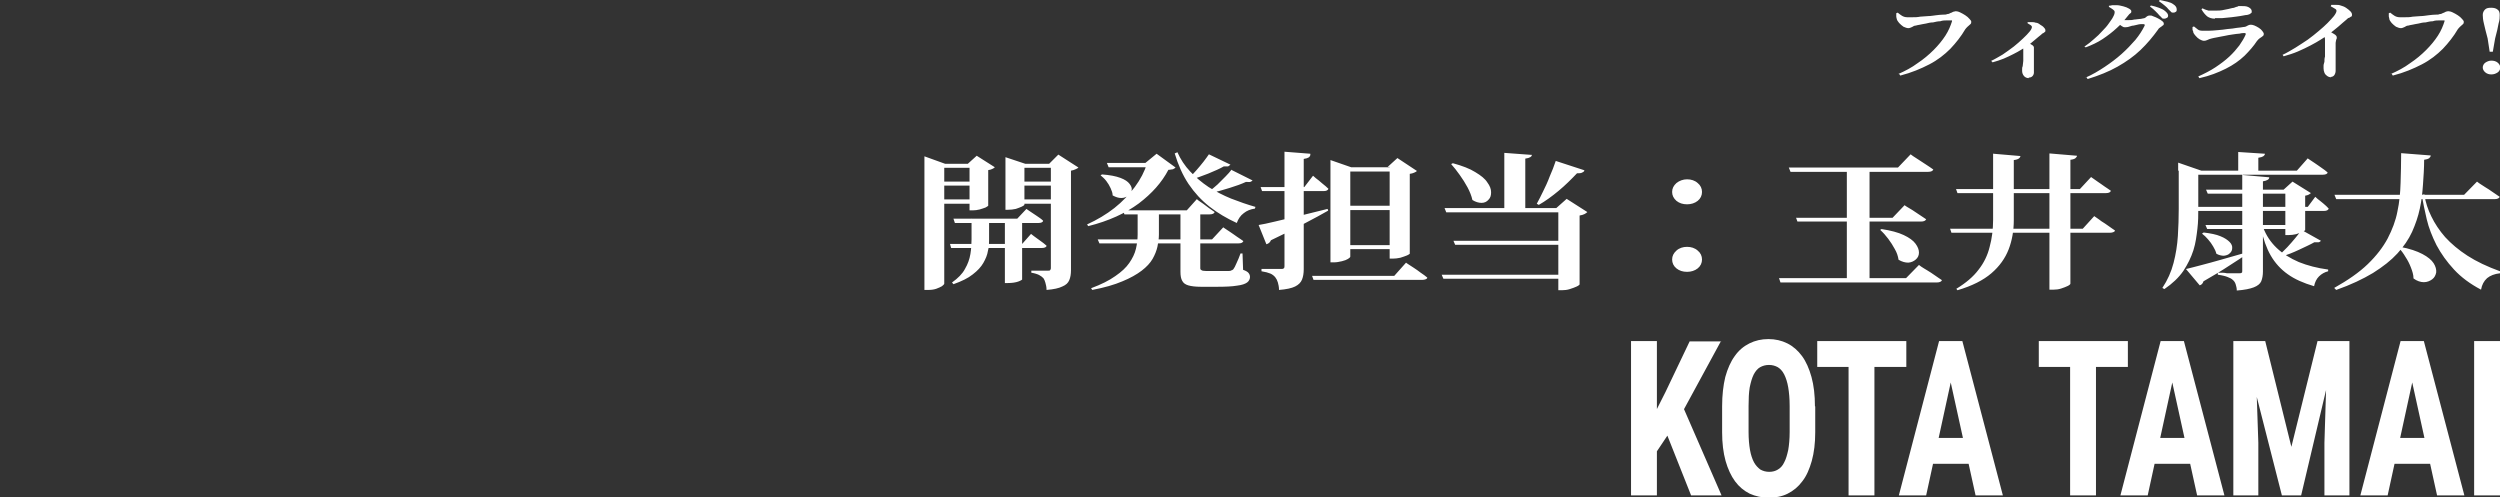 <?xml version="1.0" encoding="UTF-8"?>
<svg id="_レイヤー_1" xmlns="http://www.w3.org/2000/svg" version="1.1" viewBox="0 0 870 173.1">
  <rect x="0" y="0" width="870" height="173.1" fill="#333333" stroke="none"/>
  <!-- Generator: Adobe Illustrator 29.8.2, SVG Export Plug-In . SVG Version: 2.1.1 Build 3)  -->
  <defs>
    <style>
      .st0 {
        fill: #fff;
      }
    </style>
  </defs>
  <path class="st0" d="M331.9,76.1h22.1l3.2-3.4,1,.7c.7.4,1.4,1,2.4,1.6.9.6,1.8,1.2,2.4,1.8,0,.5-.7.8-1.6.8h-29.1l-.5-1.5h0ZM330.5,84.9h25.2l3.1-3.5.9.7c.6.4,1.3,1,2.2,1.6s1.6,1.2,2.3,1.8c0,.5-.7.8-1.6.8h-31.6l-.4-1.4h-.1ZM349.6,76.1h6.1v21.2c0,0-.5.4-1.4.7-.9.3-2.1.5-3.6.5h-1v-22.3h0ZM338.2,76.1h6v7.2c0,1.3,0,2.6-.4,4-.2,1.4-.8,2.8-1.6,4.2-.8,1.4-2,2.7-3.7,4-1.6,1.3-3.9,2.4-6.7,3.4l-.5-.6c2.1-1.5,3.6-3,4.5-4.7,1-1.7,1.6-3.4,1.9-5.2.3-1.8.4-3.5.4-5.2v-7.2h0ZM321.7,57v-2.6l7.2,2.6h11.4v1.4h-11.7v40.3c0,.2-.3.5-.8.9-.5.3-1.2.6-2,.9-.9.3-1.8.4-2.9.4h-1.2v-43.9ZM349.9,57v-2.3l6.9,2.3h11.9v1.4h-12.2v12.8c0,.2-.3.4-.9.7-.6.3-1.3.5-2.1.8-.9.2-1.8.3-2.7.3h-.9v-15.9h0ZM365.7,57h-.6l3.2-3.2,7,4.5c-.2.2-.5.4-1,.6-.4.2-1,.4-1.6.5v34.7c0,1.3-.2,2.5-.6,3.4-.4,1-1.2,1.7-2.4,2.2-1.2.6-3,1-5.5,1.2,0-1-.2-1.8-.4-2.5s-.4-1.2-.7-1.6c-.4-.4-.9-.8-1.5-1.1-.6-.3-1.5-.6-2.7-.8v-.7h.7c.5,0,1.1,0,1.7,0,.7,0,1.3,0,2,0h1.3c.5,0,.8,0,.9-.3.2-.2.2-.4.2-.7v-36.5h0ZM337.4,57h-.6l3.1-2.8,6.3,4c-.2.2-.4.4-.9.6-.4.2-.8.3-1.4.4v12.4c0,0-.3.3-.9.6-.6.2-1.3.5-2.1.7s-1.6.3-2.3.3h-1.2v-16.2h0ZM325.3,63.2h14.9v1.4h-14.9s0-1.4,0-1.4ZM325.3,69.4h14.9v1.5h-14.9v-1.5ZM353.3,63.2h15.1v1.4h-15.1s0-1.4,0-1.4ZM353.3,69.4h15.1v1.5h-15.1v-1.5ZM382,83.3h39.8l3.9-4.2s.2.2.7.5,1.1.7,1.8,1.2,1.5,1,2.3,1.6c.8.5,1.6,1.1,2.2,1.5-.2.5-.7.8-1.7.8h-48.4l-.6-1.4ZM390.8,73.2h22.2l3.5-3.9s.2.2.6.5c.4.3.9.6,1.6,1.1.7.5,1.3,1,2,1.5s1.4,1,2,1.4c-.2.5-.7.8-1.7.8h-29.7l-.5-1.4h0ZM385.3,56.7h19.8v1.5h-19.3l-.6-1.5h0ZM399.3,56.7h-.7l3.9-3.2,6.6,4.8c-.2.2-.5.4-.9.6-.4,0-.9.2-1.6.2-2.3,4.4-5.7,8.2-10.3,11.7-4.6,3.4-10.4,6.1-17.6,7.9l-.4-.6c3.5-1.6,6.7-3.5,9.5-5.7s5.1-4.7,7.1-7.3c2-2.7,3.4-5.4,4.3-8.3h.1ZM383.5,60.7c2.7.2,4.8.6,6.4,1.2s2.6,1.3,3.2,2.1c.6.8.9,1.5.7,2.3,0,.7-.5,1.3-1.2,1.8s-1.4.8-2.4.8-1.9-.3-3-.9c0-.8-.3-1.6-.7-2.5s-.9-1.7-1.5-2.5-1.3-1.4-2-2c0,0,.5-.3.5-.3ZM409.7,52.9c1.1,2.5,2.6,4.8,4.5,6.8s4,3.8,6.4,5.4c2.4,1.5,5.1,2.9,7.8,4,2.8,1.1,5.7,2.1,8.5,2.9l-.2.6c-1.5.2-2.8.7-3.9,1.6-1.1.8-1.9,2-2.4,3.4-3.5-1.6-6.7-3.5-9.5-5.7s-5.2-4.8-7.3-7.9c-2-3-3.6-6.6-4.8-10.6l.9-.4h0ZM420.7,53.7l7.5,3.6c-.2.2-.5.4-.8.6-.3,0-.8,0-1.5,0-1.4.8-3.2,1.6-5.4,2.5-2.1.8-4.2,1.6-6.1,2.2l-.7-.6c.9-.8,1.7-1.7,2.6-2.7.9-1,1.7-2,2.5-3s1.4-1.9,1.9-2.6ZM428.5,59.1l7.4,3.7c-.2.2-.5.4-.8.5s-.8,0-1.5,0c-1.5.7-3.4,1.4-5.7,2.1-2.2.7-4.4,1.3-6.5,1.8l-.6-.6c.9-.7,1.9-1.5,2.9-2.4,1-1,1.9-1.9,2.8-2.8.9-.9,1.6-1.7,2.1-2.4h-.1ZM396,73.7h7.3v7.9c0,1.4-.2,2.8-.5,4.2-.3,1.4-.9,2.9-1.7,4.3s-2.1,2.8-3.8,4.1c-1.7,1.3-4,2.6-6.7,3.7-2.8,1.2-6.3,2.2-10.5,3l-.4-.6c3.5-1.3,6.3-2.7,8.4-4.2,2.2-1.5,3.8-3,4.9-4.6,1.1-1.6,1.9-3.2,2.3-4.9s.6-3.3.6-5v-7.9h.1ZM410.7,73.7h7v19.5c0,.4,0,.6.4.8.2.2.8.3,1.6.3h7.9c.3,0,.6,0,.9-.2.2,0,.5-.2.7-.4.3-.4.7-1.1,1.1-2.1.5-1.1,1-2.2,1.4-3.4h.7l.2,5.7c.9.3,1.6.7,1.9,1.1.3.4.5.8.5,1.4s-.3,1.4-1,1.9-1.8.9-3.5,1.1c-1.7.3-4.1.4-7.2.4h-5.3c-2,0-3.5-.2-4.5-.5s-1.7-.8-2.1-1.6c-.4-.7-.6-1.7-.6-3.1v-21.1.2ZM486.3,71.6v1.5h-20.1v-1.5h20.1ZM486.3,85.3v1.4h-20.1v-1.4h20.1ZM482.9,58.1l3.4-3.1,6.8,4.5c-.2.2-.5.4-1,.6-.4.2-.9.3-1.5.4v27.8c0,0-.3.3-1,.6-.7.3-1.4.5-2.3.8-.9.2-1.8.3-2.6.3h-1.1v-31.9h-.7ZM489.3,91.4s.2.2.7.5,1.2.8,2,1.3,1.6,1.1,2.4,1.7c.9.6,1.6,1.1,2.3,1.7,0,.3-.3.5-.6.6s-.7.2-1.1.2h-37.9l-.5-1.4h28.6s4.1-4.6,4.1-4.6ZM469.9,89.3c0,.2-.3.5-.8.8s-1.2.6-2.1.8c-.9.2-1.8.4-2.8.4h-1.2v-35.6l7.2,2.5h16.8v1.5h-17.1v29.7h0ZM438,78.3c1.3-.2,3.2-.6,5.7-1.2s5.4-1.3,8.6-2c3.2-.8,6.5-1.6,9.7-2.4l.2.6c-2.1,1.2-4.8,2.7-8.1,4.4-3.3,1.8-7.2,3.7-11.8,5.9-.3.7-.8,1.2-1.6,1.4l-2.7-6.7h0ZM456,53.8c0,.4-.2.7-.6,1-.3.2-.9.4-1.7.5v38.4c0,1.4-.2,2.6-.6,3.6-.4,1-1.2,1.8-2.4,2.4s-3.1,1-5.6,1.2c0-1-.2-1.9-.4-2.6s-.5-1.3-.9-1.8-1-1-1.7-1.3-1.8-.6-3.1-.8v-.8h.9c.6,0,1.2,0,2,0,.8,0,1.6,0,2.3,0h1.5c.5,0,.8,0,1-.2.2,0,.3-.4.3-.7v-39.9l9,.7h0ZM457,61.2s.3.3.9.8c.7.5,1.4,1.1,2.2,1.8.9.7,1.6,1.3,2.2,1.9-.2.5-.7.8-1.7.8h-21.4l-.5-1.4h15.2l3-3.9h0ZM551.4,59.4c-.2.3-.4.5-.9.7-.4.2-1,.2-1.7.2-2,2.1-4.1,4.2-6.4,6.1-2.3,1.9-4.6,3.6-6.9,4.9l-.7-.4c.7-1.2,1.4-2.7,2.2-4.3.8-1.6,1.6-3.3,2.3-5.2.8-1.8,1.5-3.6,2.1-5.4l9.8,3.2.2.2ZM505.6,56.8c3.3.9,5.9,1.9,7.8,3.1,2,1.2,3.4,2.3,4.2,3.6.9,1.2,1.3,2.3,1.3,3.4s-.2,1.9-.9,2.6c-.6.7-1.4,1.1-2.4,1.1s-2.1-.3-3.2-1c-.3-1.4-.9-2.9-1.7-4.4s-1.7-2.9-2.7-4.3c-1-1.4-2-2.7-3-3.8l.6-.3h0ZM541.6,72.4l3.6-3.2,7.2,4.6c-.2.2-.6.5-1,.7s-1,.4-1.7.5v24c0,0-.3.4-1,.7-.7.3-1.4.6-2.4.9-.9.3-1.9.4-2.8.4h-1.2v-28.6h-.7,0ZM545.3,95.6v1.4h-43l-.6-1.4h43.6ZM545.8,83.8v1.4h-39.4l-.6-1.4h40ZM545.8,72.4v1.5h-42.5l-.6-1.5h43.1ZM533.1,53.8c0,.4-.2.7-.6.9-.3.2-.9.4-1.7.5v17.9h-7.3v-19.9l9.5.7h0ZM587.1,71.1c-1.5,0-2.7-.4-3.7-1.2-1-.9-1.5-1.9-1.5-3.1s.5-2.2,1.5-3.1c1-.8,2.3-1.3,3.7-1.3s2.7.4,3.7,1.3c1,.8,1.5,1.9,1.5,3.1s-.5,2.3-1.5,3.1c-1,.8-2.3,1.2-3.7,1.2ZM587.1,94.6c-1.5,0-2.7-.4-3.7-1.2-1-.8-1.5-1.9-1.5-3.1s.5-2.2,1.5-3.1,2.3-1.3,3.7-1.3,2.7.4,3.7,1.3c1,.8,1.5,1.9,1.5,3.1s-.5,2.3-1.5,3.1c-1,.8-2.3,1.2-3.7,1.2ZM625.1,75.8h33.5l4.2-4.4s.2.2.7.5,1.2.7,2,1.2,1.6,1.1,2.4,1.6c.9.6,1.7,1.1,2.4,1.6-.2.5-.8.8-1.8.8h-43l-.5-1.4h0ZM642.7,58.3h7.9v39h-7.9v-39ZM654.7,79.7c3.3.5,5.9,1.2,7.8,2.1,1.9.9,3.3,1.9,4.1,3s1.2,2.1,1.2,3.1-.4,1.8-1.1,2.4c-.7.6-1.5,1-2.6,1.1-1.1,0-2.2-.3-3.4-1-.2-1.3-.6-2.5-1.3-3.7-.7-1.3-1.4-2.4-2.3-3.6-.9-1.2-1.8-2.2-2.8-3.1l.5-.3h-.1ZM619.1,96.8h44.2l4.5-4.6s.3.2.8.6c.5.3,1.2.8,2.1,1.3.9.5,1.7,1.1,2.6,1.7.9.6,1.7,1.2,2.5,1.7-.2.5-.8.8-1.8.8h-54.4l-.5-1.5h0ZM622.6,58.3h37.9l4.4-4.6s.3.2.8.6c.5.3,1.2.8,2,1.3s1.7,1.1,2.6,1.7c.9.6,1.7,1.1,2.5,1.7-.2.5-.8.8-1.8.8h-47.9l-.6-1.5h0ZM693.7,53.5l9.4.8c0,.3-.2.6-.6.9-.3.2-.8.4-1.7.5v20.9c0,3.7-.6,7.1-1.8,10.2s-3.2,5.9-6,8.3-6.7,4.4-11.8,5.9l-.4-.5c3.3-2,5.9-4.2,7.7-6.6,1.9-2.4,3.2-5.1,3.9-8,.8-2.9,1.2-6.1,1.2-9.4v-23.1h0ZM713.3,53.4l9.5.8c0,.3-.3.6-.6.9-.3.2-.8.4-1.7.5v43.1c0,.2-.3.5-.9.8s-1.4.6-2.3.9c-.9.3-1.8.4-2.7.4h-1.4v-47.4h.1ZM678.6,79.6h46.2l4-4.4s.2.2.7.5,1.1.8,1.8,1.3c.8.5,1.6,1,2.4,1.6.8.6,1.6,1.1,2.3,1.6,0,.3-.3.5-.6.6s-.7.2-1.1.2h-55.2l-.5-1.5h0ZM680.6,65.8h43.2l3.9-4.2s.2.2.7.5c.4.3,1,.7,1.7,1.2s1.5,1,2.3,1.6c.8.5,1.6,1.1,2.2,1.5-.2.5-.7.8-1.7.8h-51.7l-.5-1.4h-.1ZM761.4,72h41.7l2.6-3.5s.3.2.8.7c.6.4,1.2,1,2,1.6.7.6,1.4,1.2,1.9,1.8-.2.5-.7.8-1.6.8h-47.4v-1.4ZM767.8,66h29.7v1.4h-29.2l-.6-1.4h0ZM767.6,78.3h30v1.4h-29.5l-.6-1.4h0ZM795.3,66h-.6l3.1-2.8,6.4,4c0,0-.4.3-.7.5-.3.2-.8.3-1.3.4v12c0,0-.3.3-1,.6-.6.3-1.3.5-2.2.8-.9.2-1.7.3-2.5.3h-1.2v-15.9h0ZM780.5,60.9l9.2.8c0,.4-.2.7-.6.9-.3.2-.9.4-1.6.5v31.4c0,1.3-.2,2.4-.6,3.4-.4.9-1.3,1.6-2.6,2.1-1.3.5-3.2.9-5.9,1.1,0-.8-.2-1.6-.4-2.2s-.5-1.1-1-1.5c-.4-.4-1-.7-1.8-1-.7-.3-1.9-.6-3.4-.8v-.7h.9c.7,0,1.4,0,2.3.2.9,0,1.7,0,2.5,0h1.6c.5,0,.8,0,1-.2.2,0,.2-.4.2-.7v-33.4h.2ZM766.8,80.9c2.5.3,4.5.7,5.9,1.3,1.5.6,2.5,1.3,3.2,2s1,1.5.9,2.2c0,.7-.3,1.3-.9,1.8-.5.5-1.2.7-2,.8-.8,0-1.7-.2-2.6-.7-.2-.8-.6-1.7-1.1-2.5-.5-.9-1.1-1.7-1.8-2.5s-1.4-1.5-2.1-2l.6-.4h-.1ZM760.8,93.6c1.2-.3,2.9-.7,5.1-1.3,2.2-.6,4.6-1.2,7.3-2,2.8-.8,5.6-1.6,8.4-2.4l.2.6c-1.6,1.1-3.6,2.4-6.1,4-2.4,1.6-5.4,3.4-8.9,5.4-.2.7-.6,1.2-1.3,1.4l-4.8-5.7h.1ZM787.6,79.2c1,2.7,2.6,5.1,4.7,7.1s4.7,3.6,7.7,4.9c3,1.2,6.4,2.1,10.2,2.6v.6c-1.2.3-2.3.9-3.2,1.8-.9.9-1.4,2-1.7,3.4-3.7-1.1-6.7-2.4-9.2-4.2-2.4-1.7-4.4-3.9-5.9-6.5s-2.6-5.8-3.4-9.5l.9-.3h0ZM800.9,80l6.8,3.8c-.2.2-.4.4-.8.5-.3,0-.8,0-1.5,0-1.4.8-3.2,1.6-5.3,2.6-2.1,1-4.2,1.8-6.3,2.5l-.7-.5c.9-.9,1.9-1.9,2.9-2.9,1-1.1,2-2.2,2.8-3.2.9-1.1,1.6-2,2.1-2.7h0ZM779,52.9l9.2.6c0,.3-.2.6-.6.9-.3.2-.9.4-1.7.5v5.4h-7v-7.4h0ZM761.4,59.4h37.9l3.8-4.3s.2.2.7.5,1.1.7,1.8,1.2c.7.5,1.5,1,2.3,1.6.8.5,1.5,1.1,2.1,1.6,0,.5-.7.8-1.7.8h-46.9v-1.4h0ZM758,59.4v-2.8l8.1,2.8h-1.1v13.2c0,2.2,0,4.5-.3,7s-.6,5-1.4,7.5c-.8,2.5-2,4.9-3.5,7.2-1.6,2.3-3.8,4.4-6.6,6.3l-.7-.4c1.8-2.7,3.1-5.6,3.9-8.7.8-3.1,1.3-6.2,1.5-9.4.2-3.2.3-6.4.3-9.4v-13.3h-.2ZM835.2,85.9c3.3.6,5.9,1.5,7.8,2.5s3.2,2.1,3.9,3.2c.7,1.1,1,2.2.9,3.2-.2,1-.6,1.8-1.4,2.4s-1.8,1-2.9,1-2.4-.4-3.6-1.3c0-1.3-.4-2.5-.9-3.8s-1.1-2.5-1.9-3.7c-.7-1.2-1.5-2.3-2.4-3.2,0,0,.5-.3.5-.3ZM812.5,67.8h45l4.5-4.6s.3.2.8.6c.5.3,1.2.8,2,1.3.9.5,1.7,1.1,2.6,1.7s1.8,1.2,2.5,1.7c-.2.5-.8.8-1.8.8h-55.1l-.6-1.5h0ZM843.7,67.9c.4,2.5,1.2,5,2.4,7.4,1.2,2.5,2.8,4.9,4.8,7.2,2.1,2.3,4.7,4.5,7.8,6.5,3.1,2,6.9,3.8,11.3,5.4v.7c-1.9.2-3.4.8-4.5,1.7-1.1,1-1.8,2.3-2.1,4-3.8-2-6.9-4.3-9.4-7s-4.5-5.5-6.1-8.5c-1.5-3-2.7-6-3.4-9-.7-3-1.3-5.8-1.7-8.5l.9-.2v.3ZM835.6,53.3l10.3.8c0,.4-.3.7-.6,1-.3.2-.9.4-1.7.5,0,2.9-.2,5.8-.4,8.6-.2,2.9-.5,5.7-1.1,8.4-.6,2.8-1.5,5.4-2.7,8.1-1.2,2.6-2.9,5.1-5.1,7.5s-5,4.6-8.5,6.8c-3.5,2.1-7.7,4.1-12.8,5.9l-.7-.7c4.8-2.7,8.7-5.4,11.7-8.3s5.3-5.9,6.9-8.9c1.6-3.1,2.8-6.2,3.4-9.4.7-3.2,1-6.5,1.1-9.9s.2-6.8.2-10.3h0Z"/>
  <path class="st0" d="M576.6,118.7v53.7h-9v-53.7h9ZM598.9,118.7l-14.5,26.7-8.9,13.3-1.7-10.8,5.8-11.5,8.4-17.6h11,0ZM588.5,172.4l-9.8-24.7,6.6-7,13.8,31.7h-10.6ZM631.7,141.4v9c0,3.8-.4,7.1-1.2,10-.8,2.8-1.8,5.2-3.3,7.1-1.4,1.9-3.1,3.3-5.1,4.3s-4.2,1.4-6.6,1.4-4.6-.5-6.6-1.4c-2-1-3.7-2.4-5.1-4.3-1.4-1.9-2.5-4.3-3.3-7.1-.8-2.9-1.2-6.2-1.2-10v-9c0-3.9.4-7.3,1.1-10.2.8-2.9,1.9-5.4,3.3-7.3,1.4-2,3.1-3.4,5.1-4.4s4.2-1.5,6.6-1.5,4.6.5,6.6,1.5,3.7,2.5,5.1,4.4c1.4,1.9,2.5,4.4,3.3,7.3.8,2.9,1.2,6.3,1.2,10.2h.1ZM622.8,150.3v-9c0-2.6-.2-4.7-.5-6.5s-.8-3.3-1.4-4.5c-.6-1.2-1.4-2-2.2-2.5-.9-.5-1.9-.8-3.1-.8s-2.2.3-3.1.8c-.9.5-1.6,1.4-2.2,2.5-.6,1.2-1,2.6-1.4,4.5-.3,1.8-.4,4-.4,6.5v9c0,2.5.2,4.6.5,6.3s.8,3.2,1.4,4.3c.6,1.1,1.4,1.9,2.2,2.5.9.5,1.9.8,3.1.8s2.2-.3,3-.8c.9-.5,1.7-1.4,2.2-2.5.6-1.1,1-2.5,1.4-4.3.3-1.7.5-3.9.5-6.3ZM652.3,118.7v53.7h-9v-53.7h9ZM663.4,118.7v9h-31v-9h31ZM679.9,128.3l-9.6,44.1h-9.5l14-53.7h5.9l-.8,9.6h0ZM687.5,172.4l-9.7-44.1-.9-9.6h6l14.1,53.7h-9.6.1ZM687.9,152.4v9h-20.2v-9h20.2ZM729.4,118.7v53.7h-9v-53.7h9ZM740.5,118.7v9h-31v-9h31ZM757,128.3l-9.6,44.1h-9.5l14-53.7h5.9l-.8,9.6h0ZM764.6,172.4l-9.7-44.1-.9-9.6h6l14.1,53.7h-9.6.1ZM764.9,152.4v9h-20.2v-9h20.2ZM780.4,118.7h7.9l9.1,36.8,9.1-36.8h7l-12.7,53.7h-6.7l-13.7-53.7h0ZM777.2,118.7h7.5l1.2,35.4v18.3h-8.7v-53.7h0ZM810,118.7h7.6v53.7h-8.7v-18.3s1.1-35.4,1.1-35.4ZM840.5,128.3l-9.6,44.1h-9.5l14-53.7h5.9l-.8,9.6ZM848.1,172.4l-9.7-44.1-.9-9.6h6l14.1,53.7h-9.6,0ZM848.4,152.4v9h-20.2v-9h20.2ZM870,118.7v53.7h-9v-53.7h9Z"/>
  <path class="st0" d="M660.5,25.8c2.5-1.1,4.8-2.3,6.8-3.8,2.1-1.4,3.9-2.9,5.6-4.6,1.6-1.6,3-3.3,4.1-5s1.8-3.4,2.3-5v-.3h-.3c-.4,0-.9,0-1.6,0-.6,0-1.4,0-2.2.3-.8,0-1.7.2-2.5.4-.9,0-1.7.2-2.5.4-.8.1-1.5.3-2.1.4-.6.1-1.1.2-1.4.3-.4,0-.9.2-1.3.5-.4.2-.9.4-1.3.4s-1.1-.2-1.7-.5c-.6-.4-1-.8-1.5-1.3-.4-.5-.7-.9-.8-1.3s-.2-.7-.2-1v-1.1l.5-.2c.5.4,1,.8,1.5,1.1.5.3,1.1.5,1.8.5h1.9c.8,0,1.7,0,2.6-.2.9,0,1.9-.2,2.8-.2s1.9-.2,2.8-.3,1.7-.2,2.3-.2,1.2,0,1.5-.2c.5,0,.9-.2,1.2-.4.3,0,.6-.3.9-.4.3,0,.6-.2.9-.2s.9.1,1.5.4c.6.3,1.2.6,1.8,1s1.1.8,1.5,1.3c.4.4.6.7.6,1s0,.6-.4.9c-.3.3-.6.5-.9.8s-.6.6-.8.9c-1.4,2.4-3.2,4.7-5.2,6.8-2,2-4.4,3.9-7.3,5.4s-6.2,2.9-10.1,3.9l-.4-.6h-.4ZM692.9,21.2c1.3-.6,2.6-1.4,4-2.2,1.3-.9,2.6-1.8,3.9-2.8,1.2-1,2.3-1.9,3.2-2.8,1-.9,1.7-1.7,2.3-2.4.6-.7.8-1.3.8-1.6s-.2-.5-.5-.7-.7-.4-1-.6v-.4h1.4c.5,0,.9,0,1.4.2.6,0,1.1.3,1.6.7.5.3,1,.6,1.3,1,.4.4.5.7.5,1s0,.4-.2.5c0,.1-.3.2-.5.4-.2.1-.5.2-.7.5-.6.5-1.4,1.1-2.3,1.9-.9.8-1.9,1.6-3,2.3-.4.3-1,.7-1.7,1.1-.8.5-1.7,1-2.7,1.5s-2.2,1.1-3.4,1.6-2.5.9-3.9,1.3l-.3-.4h-.2ZM706.1,27.2c-.8,0-1.4-.3-1.8-.8-.4-.5-.6-1.1-.6-1.7s0-.4,0-.7c0-.3,0-.6.2-1,0-.6.2-1.2.2-1.8s0-1.1,0-1.6v-2.3c0-.4,0-.7-.2-1,0-.3-.3-.6-.5-.9l1.5-1.1c.7.4,1.4.8,2,1.2.6.3.9.7.9,1s0,.5,0,.7c0,.2,0,.5,0,.9v2.9c0,1,0,1.9,0,2.6v1.7c0,.4-.2.9-.5,1.2-.3.3-.7.5-1.3.5v.2ZM753.1,6.5c-.3,0-.6,0-.8-.3s-.5-.5-.8-.8c-.3-.4-.8-.9-1.3-1.4s-1.1-1.1-2-1.7l.3-.4c1,.2,2,.5,2.8.8s1.5.6,2.1,1.1c.4.3.6.6.8.8.2.3.3.6.3.8s0,.6-.4.8-.6.3-.9.3h0ZM725.8,27c2.3-1,4.5-2.3,6.6-3.7,2.1-1.4,4.1-2.9,5.9-4.5,1.8-1.6,3.4-3.3,4.8-4.9,1.4-1.7,2.4-3.3,3.2-4.9.2-.4,0-.6-.4-.6h-.9c-.4,0-.8.1-1.2.2s-.9.2-1.3.3c-.4,0-.7.1-1,.2-.4.1-.7.2-1,.3-.3,0-.6.1-1,.1s-.7-.1-1.1-.4c-.4-.3-.9-.6-1.4-1l.6-1.1h3.2c.6,0,1.2,0,1.9-.2.7,0,1.3-.2,1.9-.2s1-.2,1.2-.2c.5,0,.9-.3,1.2-.6.4-.3.7-.4,1.2-.4s.6,0,1.2.3c.5.2,1.1.4,1.6.7.6.3,1,.6,1.4.9s.6.6.6.9,0,.5-.4.7c-.2.2-.5.4-.8.6-.3.2-.6.4-.8.8-1.8,2.5-3.8,4.9-6.1,7.1s-5,4.1-8,5.8c-3,1.7-6.5,3.1-10.4,4.3l-.4-.6h-.3ZM725.4,16.2c1.2-.8,2.3-1.7,3.3-2.6,1.1-.9,2-1.8,2.9-2.8.9-.9,1.7-1.8,2.3-2.7.6-.9,1.2-1.6,1.5-2.3.4-.7.5-1.2.5-1.6s-.2-.6-.6-.9c-.4-.3-.9-.6-1.4-.9v-.4c.4,0,.8-.1,1.2-.2h1.4c.8,0,1.6.2,2.4.4.8.2,1.5.5,2,.8s.8.6.8.9,0,.5-.3.7-.5.4-.8.8c-1.1,1.4-2.3,2.9-3.9,4.3-1.5,1.4-3.2,2.7-5,3.9s-3.8,2.1-5.9,2.9l-.5-.5v.2ZM756.4,4.4c-.4,0-.7,0-.9-.3-.2-.2-.5-.5-.9-.9-.3-.4-.7-.8-1.2-1.2-.5-.4-1.2-1-2.1-1.6L751.6,0c1,.2,1.9.4,2.7.6.8.2,1.5.5,1.9.8.5.3.8.6,1,.9.2.3.3.6.3,1s0,.6-.3.8-.5.3-.9.3h.1ZM765,26.6c2.2-1,4.2-2,6-3.2s3.4-2.4,4.8-3.7c1.4-1.3,2.5-2.6,3.5-3.9.9-1.3,1.7-2.6,2.2-3.8,0-.4,0-.5-.4-.5s-1,0-1.7.2c-.7,0-1.6.2-2.5.3s-1.8.3-2.8.5c-.9.2-1.8.3-2.6.5-.8.1-1.4.3-1.9.4-.5.1-1,.3-1.4.5s-.8.3-1.2.3-1-.2-1.5-.5-1-.7-1.4-1.2c-.4-.4-.6-.8-.8-1.1,0-.4-.2-.7-.3-1v-1l.5-.2c.5.4,1,.8,1.4,1.1s1,.4,1.7.4h2c.9,0,1.9-.1,3.1-.2,1.2-.1,2.3-.2,3.5-.4,1.2-.1,2.2-.2,3.2-.4,1-.1,1.8-.2,2.3-.3.7,0,1.2-.3,1.5-.5s.7-.3,1.1-.3.8.1,1.3.3,1,.5,1.5.8.9.7,1.2,1.1c.3.4.5.7.5,1s0,.5-.4.8c-.3.2-.6.5-1,.7-.4.3-.7.6-1,1-1.1,1.7-2.6,3.4-4.3,5.1-1.8,1.7-3.9,3.2-6.5,4.5s-5.6,2.5-9.2,3.3l-.4-.6h0ZM770.8,6.5c-1.1,0-2-.3-2.7-.8-.7-.6-1.4-1.4-2-2.5l.4-.3c.7.4,1.4.6,2.1.8.6,0,1.3,0,1.9,0,1.3,0,2.5,0,3.6-.3,1.1-.2,2-.4,2.7-.6.6,0,1.1-.3,1.4-.4.4,0,.6-.2.8-.3.2,0,.4,0,.6,0,1.2,0,2.2,0,2.9.4s1.1.8,1.1,1.4,0,.5-.4.8c-.2.2-.6.4-1.2.5-.7,0-1.6.3-2.5.4s-1.9.3-3,.4-2.1.2-3.1.3c-1,0-1.8,0-2.6,0h0ZM794.3,19.1c1.5-.7,3-1.6,4.5-2.5s2.9-1.9,4.3-2.8c1.4-1,2.6-2,3.8-3,1.2-1,2.2-1.9,3.1-2.8.9-.9,1.6-1.7,2.2-2.4.6-.8.9-1.4.9-1.8s-.2-.6-.6-.8c-.4-.3-.9-.5-1.4-.8l.2-.5h1.6c.6,0,1.1,0,1.6.2.7.2,1.3.4,1.9.8s1.1.8,1.5,1.2.6.8.6,1.2,0,.5-.3.7c-.2,0-.4.3-.7.4-.3,0-.6.3-.9.6-.8.7-1.8,1.5-2.9,2.5-1.2,1-2.4,2-3.9,3-.5.4-1.2.9-2.2,1.5s-2.1,1.3-3.5,2c-1.3.7-2.8,1.4-4.4,2.1-1.6.7-3.3,1.2-5,1.7l-.4-.6h0ZM811.3,26.9c-.6,0-1.1-.2-1.5-.5s-.7-.6-.9-1.1c-.2-.5-.3-1-.3-1.5s0-.6,0-1c0-.4.2-.8.3-1.3,0-.6,0-1.2.2-1.8,0-.6,0-1.2,0-1.8v-4c0-.5,0-.9-.3-1.2-.2-.3-.4-.7-.8-1.1l1.8-1.2c.9.5,1.7,1,2.4,1.4.7.4,1,.8,1,1.2s0,.5-.2.8c0,.3-.2.7-.2,1.1v9.8c0,.5-.2,1.1-.5,1.5s-.8.6-1.5.6h.3ZM831.9,25.8c2.5-1.1,4.8-2.3,6.8-3.8,2.1-1.4,3.9-2.9,5.6-4.6,1.6-1.6,3-3.3,4.1-5s1.8-3.4,2.3-5v-.3h-.3c-.4,0-.9,0-1.6,0-.6,0-1.4,0-2.2.3-.8,0-1.7.2-2.5.4-.9,0-1.7.2-2.5.4-.8.1-1.5.3-2.1.4-.6.1-1.1.2-1.4.3-.4,0-.9.2-1.3.5-.4.2-.9.4-1.3.4s-1.1-.2-1.7-.5c-.6-.4-1-.8-1.5-1.3-.4-.5-.7-.9-.8-1.3,0-.4-.2-.7-.2-1v-1.1l.5-.2c.5.4,1,.8,1.5,1.1.5.3,1.1.5,1.8.5h1.9c.8,0,1.7,0,2.6-.2.9,0,1.9-.2,2.8-.2s1.9-.2,2.8-.3,1.7-.2,2.3-.2,1.2,0,1.5-.2c.5,0,.9-.2,1.2-.4.3,0,.6-.3.9-.4s.6-.2.9-.2.9.1,1.5.4c.6.3,1.2.6,1.8,1,.6.4,1.1.8,1.5,1.3.4.4.6.7.6,1s0,.6-.4.9c-.3.3-.6.5-.9.8s-.6.6-.8.9c-1.4,2.4-3.2,4.7-5.2,6.8-2,2-4.4,3.9-7.3,5.4s-6.2,2.9-10.1,3.9l-.4-.6h-.4ZM867,25.9c-.8,0-1.5-.2-2.1-.7s-.9-1.1-.9-1.7.3-1.3.9-1.7,1.3-.7,2.1-.7,1.6.2,2.2.7.9,1.1.9,1.7-.3,1.3-.9,1.7-1.3.7-2.2.7ZM867,2.7c.9,0,1.6.2,2.1.6.6.4.8,1,.8,1.9s0,1.7-.4,3c-.2,1.2-.6,3-1.2,5.2l-.8,4.6h-1.1l-.7-4.6c-.6-2.2-1-3.9-1.3-5.2-.3-1.2-.4-2.2-.4-3s.3-1.4.8-1.9,1.2-.6,2.1-.6h0Z"/>
</svg>
